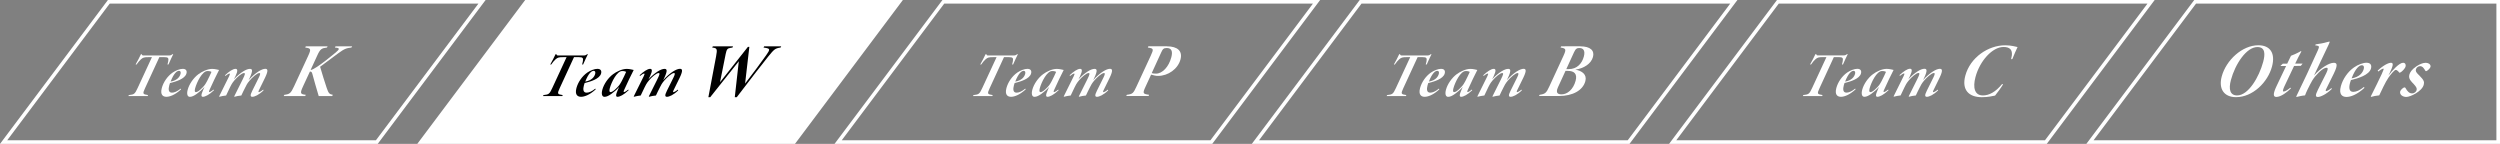 <?xml version="1.0" encoding="utf-8"?>
<!-- Generator: Adobe Illustrator 24.0.1, SVG Export Plug-In . SVG Version: 6.00 Build 0)  -->
<svg version="1.1" id="レイヤー_1" xmlns="http://www.w3.org/2000/svg" xmlns:xlink="http://www.w3.org/1999/xlink" x="0px"
	 y="0px" viewBox="0 0 695 40" style="enable-background:new 0 0 695 40;" xml:space="preserve">
<rect x="0" y="0" width="695" height="40" fill="#808080" stroke="none"/>
<style type="text/css">
	.st0{fill:#FFFFFF;}
</style>
<g>
	<g>
		<g>
			<path class="st0" d="M694,1v38H582l28.5-38H694 M695,0h-85l-30,40h115V0L695,0z"/>
		</g>
		<g>
			<g>
				<path class="st0" d="M631.62,18.49c-1.18,4.42-5.39,8.52-10,8.52c-3.32,0-4.92-2.27-3.98-5.76c1.21-4.51,5.68-8.67,10.19-8.67
					C631.14,12.59,632.6,14.82,631.62,18.49z M620.19,22.26c-0.68,2.55-0.25,4.27,1.73,4.27c3.12,0,6.11-5.1,7.25-9.35
					c0.55-2.04,0.63-4.1-1.6-4.1C624.52,13.07,621.39,17.77,620.19,22.26z"/>
				<path class="st0" d="M639.63,18.3c-0.67,0.02-1.22,0.02-1.88,0.04c-1.03,2.19-2.65,5.59-2.75,5.8c-0.39,0.91-0.45,1.3-0.16,1.3
					c0.45,0,1.06-0.4,1.91-1.08l0.11,0.23c-1.04,1.04-2.78,2.36-4.03,2.36c-0.87,0-1.06-0.72,0.14-3.21l2.57-5.4h-1.51l-0.01-0.11
					l0.61-0.53h1.21l1.05-2.19c0.75-0.28,1.89-0.79,2.75-1.3l0.15,0.08c-0.52,0.89-1.18,2.27-1.74,3.4h2.06L639.63,18.3z"/>
				<path class="st0" d="M643.76,12.33c0.9-0.11,2.31-0.36,3.03-0.59c0.42-0.13,0.67-0.19,0.77-0.19c0.17,0,0.07,0.28-0.17,0.79
					c-1.34,2.87-2.74,5.78-4.1,8.65c1.91-2.12,4.2-3.53,5.49-3.53c0.77,0,1.32,0.32,0.03,2.98c-0.69,1.38-1.33,2.72-2.04,4.12
					c-0.31,0.59-0.27,0.77-0.08,0.77c0.17,0,0.62-0.17,1.46-0.85l0.1,0.25c-1.61,1.57-3.23,2.23-3.87,2.23c-0.7,0-0.77-0.45,0-2
					c0.76-1.55,1.55-3.08,2.33-4.63c0.52-1.06,0.5-1.49,0.08-1.49c-0.62,0-1.7,0.64-3.24,2.49c-0.57,0.7-1.03,1.53-1.34,2.15
					c-0.52,1-1.12,2.21-1.41,3.04c-0.8,0.06-1.62,0.26-2.39,0.45l-0.04-0.17c1.88-3.85,3.97-8.31,5.96-12.73
					c0.52-1.15,0.45-1.3-0.4-1.42c-0.14-0.02-0.14-0.02-0.31-0.04L643.76,12.33z"/>
				<path class="st0" d="M652.32,26.95c-1.11,0-2.2-0.62-1.56-2.98c0.54-2.02,1.93-4.04,3.68-5.25c1.07-0.74,2.47-1.28,3.45-1.28
					c1.21,0,1.47,0.77,1.25,1.59c-0.5,1.85-3.66,2.79-5.58,3.23c-0.14,0.38-0.21,0.64-0.25,0.77c-0.37,1.36-0.29,2.51,0.9,2.51
					c0.79,0,1.76-0.38,2.99-1.38l0.1,0.28C655.14,26.42,653.38,26.95,652.32,26.95z M653.74,21.79c2.21-0.38,3.11-1.59,3.38-2.61
					c0.17-0.62-0.02-1.04-0.51-1.04C655.93,18.13,654.86,18.88,653.74,21.79z"/>
				<path class="st0" d="M661,19.62c1.62-1.51,3-2.17,3.71-2.17c0.81,0,0.5,1-0.38,2.85l-0.36,0.72c1.15-1.51,3.02-3.57,4.1-3.57
					c0.55,0,0.83,0.47,0.68,1.04c-0.16,0.59-1,1.42-1.39,1.62c-0.2,0.11-0.34,0.15-0.41,0.02c-0.2-0.3-0.64-0.7-0.9-0.7
					c-0.45,0-1.55,1.42-2.04,2.13c-0.89,1.28-1.93,3.61-2.58,4.95c-0.76,0.06-1.71,0.26-2.28,0.43l-0.07-0.13
					c1.13-2.23,2.33-4.72,3.02-6.18c0.56-1.21,0.67-1.55,0.46-1.55c-0.34,0-1.01,0.53-1.43,0.81L661,19.62z"/>
				<path class="st0" d="M675.67,18.62c-0.1,0.36-0.73,0.98-1.09,1.13c-0.14,0.06-0.25,0.06-0.35-0.11
					c-0.32-0.55-0.73-1.25-1.45-1.25c-0.53,0-1.03,0.42-1.15,0.89c-0.16,0.59,0.2,1,0.98,1.74c1.27,1.28,1.4,1.74,1.18,2.57
					c-0.48,1.79-3.66,3.36-4.85,3.36c-1,0-1.93-0.66-1.68-1.57c0.09-0.34,0.8-1.08,1.2-1.08c0.11-0.02,0.2,0.04,0.26,0.15
					c0.54,1,1.08,1.51,1.83,1.51c0.66,0,1.14-0.45,1.27-0.91c0.13-0.49-0.08-0.89-0.82-1.7c-0.61-0.66-1.52-1.38-1.2-2.59
					c0.18-0.66,0.66-1.45,1.99-2.34c0.8-0.53,1.76-0.96,2.49-0.96C675.13,17.45,675.85,17.94,675.67,18.62z"/>
			</g>
		</g>
	</g>
	<g>
		<g>
			<path class="st0" d="M133,1l-28.5,38H2L30.5,1H133 M135,0H30L0,40h105L135,0L135,0z"/>
		</g>
		<g>
			<g>
				<path class="st0" d="M48.17,15.05c-0.28,0.54-0.89,1.84-1.33,2.87l-0.28,0.02c0.07-0.31,0.16-0.66,0.21-0.9
					c0.16-0.92-0.02-1.15-1.1-1.15h-1.37l-3.97,8.61c-0.75,1.62-0.65,1.7,0.84,1.93l-0.13,0.28h-5.35l0.13-0.28
					c1.49-0.16,1.66-0.28,2.43-1.93l3.99-8.61h-1.01c-1.15,0-1.49,0.1-2.08,0.63c-0.33,0.28-0.76,0.82-1.2,1.43l-0.25-0.03
					c0.49-0.87,1.09-1.98,1.48-2.85h0.22c0.11,0.37,0.22,0.35,0.69,0.35h6.9c0.43,0,0.58-0.07,0.94-0.35H48.17z"/>
				<path class="st0" d="M46.26,26.91c-0.9,0-1.79-0.5-1.28-2.43c0.44-1.65,1.58-3.3,3.01-4.3c0.88-0.61,2.02-1.04,2.82-1.04
					c0.99,0,1.21,0.63,1.02,1.3c-0.41,1.51-2.99,2.28-4.57,2.64c-0.12,0.31-0.17,0.52-0.2,0.63c-0.3,1.11-0.24,2.05,0.74,2.05
					c0.64,0,1.44-0.31,2.44-1.13l0.08,0.23C48.57,26.47,47.13,26.91,46.26,26.91z M47.43,22.68c1.8-0.31,2.54-1.3,2.76-2.14
					c0.13-0.5-0.02-0.85-0.42-0.85C49.22,19.69,48.34,20.3,47.43,22.68z"/>
				<path class="st0" d="M59.47,25.1c-1.33,1.29-2.48,1.81-3.06,1.81c-0.5,0-0.6-0.43,0.09-1.96l0.35-0.78
					c-0.77,0.87-1.43,1.39-2.12,1.9c-0.78,0.56-1.38,0.85-1.95,0.85c-0.71,0-0.91-0.83-0.6-1.98c0.43-1.6,1.64-3.32,3-4.33
					c0.89-0.66,2.44-1.46,3.8-1.46c0.75,0,1.61,0.23,1.92,0.3c-0.76,1.43-1.72,3.51-2.64,5.51c-0.21,0.45-0.2,0.63-0.03,0.63
					c0.14,0,0.47-0.14,1.16-0.7L59.47,25.1z M56.38,24.25c0.62-0.64,0.87-1.11,1.18-1.69c0.41-0.77,1.02-2.07,1.23-2.57
					c-0.22-0.14-0.53-0.24-1.12-0.24c-1.44,0-2.96,3.08-3.43,4.82c-0.21,0.78-0.05,1.04,0.21,1.04
					C54.85,25.6,55.39,25.29,56.38,24.25z"/>
				<path class="st0" d="M73.74,19.13c0.57,0,1.01,0.26-0.04,2.44c-0.56,1.13-1.1,2.23-1.65,3.37c-0.25,0.49-0.25,0.68-0.09,0.68
					c0.12,0,0.55-0.16,1.22-0.71l0.08,0.23c-1.33,1.29-2.51,1.77-3.1,1.77c-0.56,0-0.68-0.37-0.05-1.63
					c0.62-1.27,1.25-2.52,1.88-3.79c0.42-0.87,0.44-1.18,0.09-1.18c-0.59,0-1.96,1.22-2.71,2.12c-0.74,0.87-0.86,1.27-1.13,1.77
					c-0.41,0.82-0.85,1.67-1.15,2.35c-0.69,0.05-1.38,0.21-1.9,0.35l-0.08-0.1c0.82-1.62,1.71-3.41,2.37-4.75
					c0.65-1.32,0.78-1.74,0.34-1.74c-0.59,0-1.9,1.13-2.65,2.03c-0.74,0.87-0.92,1.36-1.19,1.86c-0.41,0.82-0.81,1.67-1.12,2.35
					c-0.57,0.05-1.36,0.21-1.88,0.35l-0.06-0.1c0.88-1.81,1.8-3.62,2.76-5.57c0.27-0.56,0.33-0.78,0.12-0.78
					c-0.24,0-0.75,0.35-1.15,0.68l-0.08-0.23c1.07-0.99,2.17-1.76,2.9-1.76c0.61,0,0.69,0.56-0.01,2.04l-0.44,0.87
					c1.82-1.93,3.49-2.9,4.45-2.9c0.59,0,1.03,0.26-0.14,2.68l-0.23,0.47C71.01,20.14,72.82,19.13,73.74,19.13z"/>
				<path class="st0" d="M97.69,13.22c-1.29,0.15-1.85,0.25-3.69,1.62c-1.75,1.3-3.38,2.53-5.01,3.72c0.59,2.02,1.27,4.23,1.83,5.87
					c0.53,1.57,0.76,1.74,1.71,1.93l-0.18,0.34H88.6c-0.54-1.79-1.31-4.46-1.78-6.21c-0.15-0.55-0.37-0.62-0.67-0.59l-1.91,4.12
					c-0.91,1.98-0.75,2.15,0.78,2.34l-0.18,0.34h-5.97l0.18-0.34c1.47-0.19,1.78-0.38,2.69-2.34l3.92-8.46
					c0.92-2,0.74-2.12-0.8-2.34l0.15-0.34h6.06l-0.16,0.34c-1.5,0.19-1.88,0.34-2.77,2.34l-1.79,3.89c0.4,0,1.14-0.45,1.79-0.87
					c1.55-1.04,3.65-2.68,5.21-4c1.05-0.89,1.15-1.19,0.12-1.32l-0.37-0.04l0.18-0.34h4.63L97.69,13.22z"/>
			</g>
		</g>
	</g>
	<g>
		<g>
			<polygon class="st0" points="117,39.5 146.25,0.5 250,0.5 220.75,39.5 			"/>
			<path class="st0" d="M249,1l-28.5,38H118l28.5-38H249 M251,0H146l-30,40h105L251,0L251,0z"/>
		</g>
		<g>
			<g>
				<path d="M163.44,15.05c-0.28,0.54-0.89,1.84-1.33,2.87l-0.28,0.02c0.07-0.31,0.16-0.66,0.21-0.9c0.16-0.92-0.02-1.15-1.1-1.15
					h-1.37l-3.97,8.61c-0.75,1.62-0.65,1.7,0.84,1.93l-0.13,0.28h-5.35l0.13-0.28c1.49-0.16,1.66-0.28,2.43-1.93l3.99-8.61h-1.01
					c-1.15,0-1.49,0.1-2.08,0.63c-0.34,0.28-0.76,0.82-1.2,1.43l-0.25-0.03c0.49-0.87,1.09-1.98,1.48-2.85h0.23
					c0.11,0.37,0.22,0.35,0.69,0.35h6.9c0.43,0,0.58-0.07,0.95-0.35H163.44z"/>
				<path d="M161.53,26.91c-0.9,0-1.79-0.5-1.28-2.43c0.44-1.65,1.58-3.3,3.01-4.3c0.88-0.61,2.02-1.04,2.82-1.04
					c0.99,0,1.21,0.63,1.02,1.3c-0.41,1.51-2.99,2.28-4.57,2.64c-0.12,0.31-0.17,0.52-0.2,0.63c-0.3,1.11-0.24,2.05,0.74,2.05
					c0.64,0,1.44-0.31,2.44-1.13l0.08,0.23C163.84,26.47,162.4,26.91,161.53,26.91z M162.7,22.68c1.8-0.31,2.54-1.3,2.76-2.14
					c0.13-0.5-0.02-0.85-0.42-0.85C164.49,19.69,163.62,20.3,162.7,22.68z"/>
				<path d="M174.74,25.1c-1.34,1.29-2.48,1.81-3.06,1.81c-0.5,0-0.59-0.43,0.09-1.96l0.35-0.78c-0.77,0.87-1.43,1.39-2.12,1.9
					c-0.78,0.56-1.38,0.85-1.95,0.85c-0.71,0-0.91-0.83-0.6-1.98c0.43-1.6,1.64-3.32,3-4.33c0.89-0.66,2.44-1.46,3.8-1.46
					c0.75,0,1.61,0.23,1.92,0.3c-0.76,1.43-1.72,3.51-2.64,5.51c-0.21,0.45-0.2,0.63-0.03,0.63c0.14,0,0.47-0.14,1.16-0.7
					L174.74,25.1z M171.65,24.25c0.62-0.64,0.87-1.11,1.18-1.69c0.41-0.77,1.02-2.07,1.23-2.57c-0.22-0.14-0.53-0.24-1.12-0.24
					c-1.44,0-2.96,3.08-3.43,4.82c-0.21,0.78-0.05,1.04,0.21,1.04C170.12,25.6,170.66,25.29,171.65,24.25z"/>
				<path d="M189.01,19.13c0.57,0,1.01,0.26-0.04,2.44c-0.56,1.13-1.1,2.23-1.65,3.37c-0.25,0.49-0.25,0.68-0.09,0.68
					c0.12,0,0.55-0.16,1.22-0.71l0.08,0.23c-1.33,1.29-2.51,1.77-3.1,1.77c-0.56,0-0.68-0.37-0.05-1.63
					c0.62-1.27,1.25-2.52,1.88-3.79c0.42-0.87,0.44-1.18,0.09-1.18c-0.59,0-1.96,1.22-2.71,2.12c-0.74,0.87-0.86,1.27-1.14,1.77
					c-0.41,0.82-0.85,1.67-1.15,2.35c-0.69,0.05-1.38,0.21-1.9,0.35l-0.08-0.1c0.82-1.62,1.71-3.41,2.37-4.75
					c0.65-1.32,0.78-1.74,0.34-1.74c-0.59,0-1.9,1.13-2.65,2.03c-0.74,0.87-0.92,1.36-1.19,1.86c-0.41,0.82-0.81,1.67-1.12,2.35
					c-0.57,0.05-1.36,0.21-1.88,0.35l-0.06-0.1c0.89-1.81,1.8-3.62,2.76-5.57c0.27-0.56,0.33-0.78,0.12-0.78
					c-0.24,0-0.75,0.35-1.15,0.68l-0.08-0.23c1.07-0.99,2.17-1.76,2.9-1.76c0.61,0,0.68,0.56-0.01,2.04l-0.44,0.87
					c1.82-1.93,3.49-2.9,4.45-2.9c0.59,0,1.03,0.26-0.14,2.68l-0.23,0.47C186.27,20.14,188.09,19.13,189.01,19.13z"/>
				<path d="M217,13.22c-1.52,0.21-1.78,0.47-3.44,2.51c-1.78,2.19-4.41,5.65-8.74,11.29h-0.55l1.12-9.99l-7.95,9.99h-0.51
					l2.14-11.33c0.4-2.13,0.28-2.32-1.08-2.47l0.18-0.34h5.61l-0.15,0.34l-0.65,0.11c-0.73,0.13-0.97,0.36-1.24,1.68l-1.57,7.84
					l7.75-9.82h0.4l-1.18,10.2c2.01-2.57,4.62-6.14,5.88-7.91c1.19-1.66,0.99-1.81-0.25-2.02l-0.51-0.08l0.18-0.34h4.74L217,13.22z"
					/>
			</g>
		</g>
	</g>
	<g>
		<g>
			<path class="st0" d="M597,1l-28.5,38H466l28.5-38H597 M599,0H494l-30,40h105L599,0L599,0z"/>
		</g>
		<g>
			<g>
				<path class="st0" d="M513.68,15.05c-0.28,0.54-0.89,1.84-1.33,2.87l-0.28,0.02c0.07-0.31,0.16-0.66,0.21-0.91
					c0.16-0.92-0.02-1.15-1.1-1.15h-1.37l-3.97,8.61c-0.75,1.62-0.65,1.7,0.84,1.93l-0.13,0.28h-5.35l0.13-0.28
					c1.49-0.16,1.66-0.28,2.43-1.93l3.99-8.61h-1.01c-1.15,0-1.49,0.1-2.08,0.63c-0.34,0.28-0.76,0.82-1.2,1.43l-0.25-0.04
					c0.49-0.87,1.09-1.98,1.48-2.85h0.23c0.11,0.37,0.22,0.35,0.69,0.35h6.9c0.43,0,0.58-0.07,0.95-0.35H513.68z"/>
				<path class="st0" d="M511.78,26.91c-0.9,0-1.79-0.5-1.28-2.44c0.44-1.65,1.58-3.3,3.01-4.3c0.88-0.61,2.02-1.04,2.82-1.04
					c0.99,0,1.21,0.63,1.02,1.3c-0.41,1.51-2.99,2.28-4.57,2.64c-0.12,0.31-0.17,0.52-0.2,0.63c-0.3,1.11-0.24,2.05,0.74,2.05
					c0.64,0,1.44-0.31,2.44-1.13l0.08,0.23C514.08,26.47,512.64,26.91,511.78,26.91z M512.94,22.68c1.8-0.31,2.54-1.3,2.76-2.14
					c0.13-0.5-0.02-0.85-0.42-0.85C514.74,19.69,513.86,20.3,512.94,22.68z"/>
				<path class="st0" d="M524.99,25.1c-1.34,1.29-2.48,1.81-3.06,1.81c-0.5,0-0.6-0.44,0.09-1.97l0.35-0.78
					c-0.77,0.87-1.43,1.39-2.12,1.9c-0.78,0.56-1.38,0.85-1.95,0.85c-0.71,0-0.91-0.83-0.6-1.98c0.43-1.6,1.64-3.32,3-4.33
					c0.89-0.66,2.44-1.46,3.8-1.46c0.75,0,1.61,0.23,1.92,0.3c-0.76,1.43-1.72,3.51-2.64,5.51c-0.21,0.45-0.2,0.63-0.03,0.63
					c0.14,0,0.47-0.14,1.16-0.7L524.99,25.1z M521.89,24.25c0.62-0.64,0.87-1.11,1.18-1.69c0.41-0.77,1.02-2.07,1.23-2.57
					c-0.22-0.14-0.53-0.24-1.12-0.24c-1.44,0-2.96,3.08-3.43,4.82c-0.21,0.78-0.05,1.04,0.21,1.04
					C520.37,25.6,520.9,25.29,521.89,24.25z"/>
				<path class="st0" d="M539.26,19.13c0.57,0,1.01,0.26-0.04,2.44c-0.56,1.13-1.1,2.23-1.65,3.37c-0.25,0.49-0.25,0.68-0.09,0.68
					c0.12,0,0.55-0.16,1.22-0.71l0.08,0.23c-1.33,1.29-2.51,1.77-3.1,1.77c-0.56,0-0.68-0.37-0.05-1.64
					c0.62-1.27,1.25-2.52,1.88-3.79c0.42-0.87,0.44-1.18,0.09-1.18c-0.59,0-1.96,1.22-2.71,2.12c-0.74,0.87-0.86,1.27-1.14,1.77
					c-0.41,0.82-0.85,1.67-1.15,2.35c-0.69,0.05-1.38,0.21-1.9,0.35l-0.08-0.11c0.82-1.62,1.71-3.41,2.37-4.75
					c0.65-1.32,0.78-1.74,0.34-1.74c-0.59,0-1.9,1.13-2.65,2.03c-0.74,0.87-0.92,1.36-1.19,1.86c-0.41,0.82-0.81,1.67-1.12,2.35
					c-0.57,0.05-1.36,0.21-1.88,0.35l-0.06-0.11c0.89-1.81,1.8-3.62,2.76-5.57c0.27-0.56,0.33-0.78,0.12-0.78
					c-0.24,0-0.75,0.35-1.15,0.68l-0.08-0.23c1.07-0.99,2.17-1.76,2.9-1.76c0.61,0,0.68,0.56-0.01,2.04l-0.44,0.87
					c1.82-1.93,3.49-2.9,4.45-2.9c0.59,0,1.03,0.26-0.14,2.68l-0.23,0.47C536.52,20.14,538.34,19.13,539.26,19.13z"/>
				<path class="st0" d="M556.84,23.47c-0.5,0.85-1.62,2.4-2.21,3.1c-0.66,0.15-2.03,0.45-3.69,0.45c-3.53,0-5.66-1.96-4.58-5.99
					c1.36-5.06,6.36-8.44,11.08-8.44c1.72,0,2.97,0.4,3.44,0.49c-0.35,0.68-1,2.23-1.45,3.34l-0.35,0.04c0.8-2.83-0.56-3.4-2.11-3.4
					c-3.08,0-6.58,3.85-7.78,8.33c-0.81,3.02-0.23,5.14,2.07,5.14c1.66,0,3.48-0.91,5.34-3.19L556.84,23.47z"/>
			</g>
		</g>
	</g>
	<g>
		<g>
			<path class="st0" d="M481,1l-28.5,38H350l28.5-38H481 M483,0H378l-30,40h105L483,0L483,0z"/>
		</g>
		<g>
			<g>
				<path class="st0" d="M397.97,15.05c-0.28,0.54-0.89,1.84-1.33,2.87l-0.28,0.02c0.07-0.31,0.16-0.66,0.21-0.9
					c0.16-0.92-0.02-1.15-1.1-1.15h-1.37l-3.97,8.61c-0.75,1.62-0.65,1.7,0.84,1.93l-0.13,0.28h-5.35l0.13-0.28
					c1.49-0.16,1.66-0.28,2.43-1.93l3.99-8.61h-1.01c-1.15,0-1.49,0.1-2.08,0.63c-0.34,0.28-0.76,0.82-1.2,1.43l-0.25-0.03
					c0.49-0.87,1.09-1.98,1.48-2.85h0.23c0.11,0.37,0.22,0.35,0.69,0.35h6.9c0.43,0,0.58-0.07,0.95-0.35H397.97z"/>
				<path class="st0" d="M396.06,26.91c-0.9,0-1.79-0.5-1.28-2.43c0.44-1.65,1.58-3.3,3.01-4.3c0.88-0.61,2.02-1.04,2.82-1.04
					c0.99,0,1.21,0.63,1.02,1.3c-0.41,1.51-2.99,2.28-4.57,2.64c-0.12,0.31-0.17,0.52-0.2,0.63c-0.3,1.11-0.24,2.05,0.74,2.05
					c0.64,0,1.44-0.31,2.44-1.13l0.08,0.23C398.37,26.47,396.93,26.91,396.06,26.91z M397.23,22.68c1.8-0.31,2.54-1.3,2.76-2.14
					c0.13-0.5-0.02-0.85-0.42-0.85C399.02,19.69,398.15,20.3,397.23,22.68z"/>
				<path class="st0" d="M409.27,25.1c-1.34,1.29-2.48,1.81-3.06,1.81c-0.5,0-0.59-0.43,0.09-1.96l0.35-0.78
					c-0.77,0.87-1.43,1.39-2.12,1.9c-0.78,0.56-1.38,0.85-1.95,0.85c-0.71,0-0.91-0.83-0.6-1.98c0.43-1.6,1.64-3.32,3-4.33
					c0.89-0.66,2.44-1.46,3.8-1.46c0.75,0,1.61,0.23,1.92,0.3c-0.76,1.43-1.72,3.51-2.64,5.51c-0.21,0.45-0.2,0.63-0.03,0.63
					c0.14,0,0.47-0.14,1.16-0.7L409.27,25.1z M406.18,24.25c0.62-0.64,0.87-1.11,1.18-1.69c0.41-0.77,1.02-2.07,1.23-2.57
					c-0.22-0.14-0.53-0.24-1.12-0.24c-1.44,0-2.96,3.08-3.43,4.82c-0.21,0.78-0.05,1.04,0.21,1.04
					C404.65,25.6,405.19,25.29,406.18,24.25z"/>
				<path class="st0" d="M423.54,19.13c0.57,0,1.01,0.26-0.04,2.44c-0.56,1.13-1.1,2.23-1.65,3.37c-0.25,0.49-0.25,0.68-0.09,0.68
					c0.12,0,0.55-0.16,1.22-0.71l0.08,0.23c-1.33,1.29-2.51,1.77-3.1,1.77c-0.56,0-0.68-0.37-0.05-1.63
					c0.62-1.27,1.25-2.52,1.88-3.79c0.42-0.87,0.44-1.18,0.09-1.18c-0.59,0-1.96,1.22-2.71,2.12c-0.74,0.87-0.86,1.27-1.14,1.77
					c-0.41,0.82-0.85,1.67-1.15,2.35c-0.69,0.05-1.38,0.21-1.9,0.35l-0.08-0.1c0.82-1.62,1.71-3.41,2.37-4.75
					c0.65-1.32,0.78-1.74,0.34-1.74c-0.59,0-1.9,1.13-2.65,2.03c-0.74,0.87-0.92,1.36-1.19,1.86c-0.41,0.82-0.81,1.67-1.12,2.35
					c-0.57,0.05-1.36,0.21-1.88,0.35l-0.06-0.1c0.89-1.81,1.8-3.62,2.76-5.57c0.27-0.56,0.33-0.78,0.12-0.78
					c-0.24,0-0.75,0.35-1.15,0.68l-0.08-0.23c1.07-0.99,2.17-1.76,2.9-1.76c0.61,0,0.68,0.56-0.01,2.04l-0.44,0.87
					c1.82-1.93,3.49-2.9,4.45-2.9c0.59,0,1.03,0.26-0.14,2.68l-0.23,0.47C420.81,20.14,422.62,19.13,423.54,19.13z"/>
				<path class="st0" d="M439.31,12.88c2.87,0,4.01,1.21,3.54,2.95c-0.52,1.93-2.58,3.19-4.9,3.53c1.83,0.32,3.28,1.34,2.78,3.19
					c-0.69,2.59-3.53,4.14-7.36,4.14h-5.53l0.18-0.34c1.53-0.23,1.85-0.47,2.71-2.36l3.9-8.44c0.87-1.91,0.71-2.08-0.8-2.34
					l0.16-0.34H439.31z M433.11,24.27c-0.78,1.72,0.16,1.96,1.03,1.96c1.57,0,3.23-1.34,3.89-3.8c0.51-1.91-0.42-2.72-2.16-2.72
					h-0.66L433.11,24.27z M436.06,19.22c2.38,0,3.74-1.59,4.25-3.51c0.47-1.76-0.26-2.36-1.24-2.36c-0.57,0-1,0.08-1.48,1.15
					l-2.16,4.72H436.06z"/>
			</g>
		</g>
	</g>
	<g>
		<g>
			<path class="st0" d="M365,1l-28.5,38H234l28.5-38H365 M367,0H262l-30,40h105L367,0L367,0z"/>
		</g>
		<g>
			<g>
				<path class="st0" d="M282.98,15.05c-0.28,0.54-0.89,1.84-1.33,2.87l-0.28,0.02c0.07-0.31,0.16-0.66,0.21-0.9
					c0.16-0.92-0.02-1.15-1.1-1.15h-1.37l-3.97,8.61c-0.75,1.62-0.65,1.7,0.84,1.93l-0.13,0.28h-5.35l0.13-0.28
					c1.49-0.16,1.66-0.28,2.43-1.93l3.99-8.61h-1.01c-1.15,0-1.49,0.1-2.08,0.63c-0.34,0.28-0.76,0.82-1.2,1.43l-0.25-0.03
					c0.49-0.87,1.09-1.98,1.48-2.85h0.23c0.11,0.37,0.22,0.35,0.69,0.35h6.9c0.43,0,0.58-0.07,0.95-0.35H282.98z"/>
				<path class="st0" d="M281.07,26.91c-0.9,0-1.79-0.5-1.28-2.43c0.44-1.65,1.58-3.3,3.01-4.3c0.88-0.61,2.02-1.04,2.82-1.04
					c0.99,0,1.21,0.63,1.02,1.3c-0.41,1.51-2.99,2.28-4.57,2.64c-0.12,0.31-0.17,0.52-0.2,0.63c-0.3,1.11-0.24,2.05,0.74,2.05
					c0.64,0,1.44-0.31,2.44-1.13l0.08,0.23C283.38,26.47,281.94,26.91,281.07,26.91z M282.24,22.68c1.8-0.31,2.54-1.3,2.76-2.14
					c0.13-0.5-0.02-0.85-0.42-0.85C284.03,19.69,283.16,20.3,282.24,22.68z"/>
				<path class="st0" d="M294.28,25.1c-1.34,1.29-2.48,1.81-3.06,1.81c-0.5,0-0.59-0.43,0.09-1.96l0.35-0.78
					c-0.77,0.87-1.43,1.39-2.12,1.9c-0.78,0.56-1.38,0.85-1.95,0.85c-0.71,0-0.91-0.83-0.6-1.98c0.43-1.6,1.64-3.32,3-4.33
					c0.89-0.66,2.44-1.46,3.8-1.46c0.75,0,1.61,0.23,1.92,0.3c-0.76,1.43-1.72,3.51-2.64,5.51c-0.21,0.45-0.2,0.63-0.03,0.63
					c0.14,0,0.47-0.14,1.16-0.7L294.28,25.1z M291.19,24.25c0.62-0.64,0.87-1.11,1.18-1.69c0.41-0.77,1.02-2.07,1.23-2.57
					c-0.22-0.14-0.53-0.24-1.12-0.24c-1.44,0-2.96,3.08-3.43,4.82c-0.21,0.78-0.05,1.04,0.21,1.04
					C289.66,25.6,290.2,25.29,291.19,24.25z"/>
				<path class="st0" d="M308.55,19.13c0.57,0,1.01,0.26-0.04,2.44c-0.56,1.13-1.1,2.23-1.65,3.37c-0.25,0.49-0.25,0.68-0.09,0.68
					c0.12,0,0.55-0.16,1.22-0.71l0.08,0.23c-1.33,1.29-2.51,1.77-3.1,1.77c-0.56,0-0.68-0.37-0.05-1.63
					c0.62-1.27,1.25-2.52,1.88-3.79c0.42-0.87,0.44-1.18,0.09-1.18c-0.59,0-1.96,1.22-2.71,2.12c-0.74,0.87-0.86,1.27-1.14,1.77
					c-0.41,0.82-0.85,1.67-1.15,2.35c-0.69,0.05-1.38,0.21-1.9,0.35l-0.08-0.1c0.82-1.62,1.71-3.41,2.37-4.75
					c0.65-1.32,0.78-1.74,0.34-1.74c-0.59,0-1.9,1.13-2.65,2.03c-0.74,0.87-0.92,1.36-1.19,1.86c-0.41,0.82-0.81,1.67-1.12,2.35
					c-0.57,0.05-1.36,0.21-1.88,0.35l-0.06-0.1c0.89-1.81,1.8-3.62,2.76-5.57c0.27-0.56,0.33-0.78,0.12-0.78
					c-0.24,0-0.75,0.35-1.15,0.68l-0.08-0.23c1.07-0.99,2.17-1.76,2.9-1.76c0.61,0,0.68,0.56-0.01,2.04l-0.44,0.87
					c1.82-1.93,3.49-2.9,4.45-2.9c0.59,0,1.03,0.26-0.14,2.68l-0.23,0.47C305.81,20.14,307.63,19.13,308.55,19.13z"/>
				<path class="st0" d="M324.39,12.88c2.96,0,4.41,1.3,3.79,3.63c-0.71,2.66-3.44,4.59-6.23,4.59c-0.36,0-0.63-0.02-1.07-0.13
					l-0.87-0.23l-1.51,3.27c-0.91,1.96-0.82,2.1,0.95,2.34l-0.15,0.34h-6.21l0.18-0.34c1.63-0.21,1.79-0.4,2.69-2.34l3.93-8.48
					c0.91-1.96,0.81-2.06-0.8-2.32l0.16-0.34H324.39z M320.18,20.32c0.25,0.11,0.68,0.15,1.17,0.15c1.81,0,3.57-1.89,4.28-4.55
					c0.49-1.83-0.08-2.57-1.25-2.57c-0.89,0-1.14,0.28-1.55,1.19L320.18,20.32z"/>
			</g>
		</g>
	</g>
</g>
</svg>
